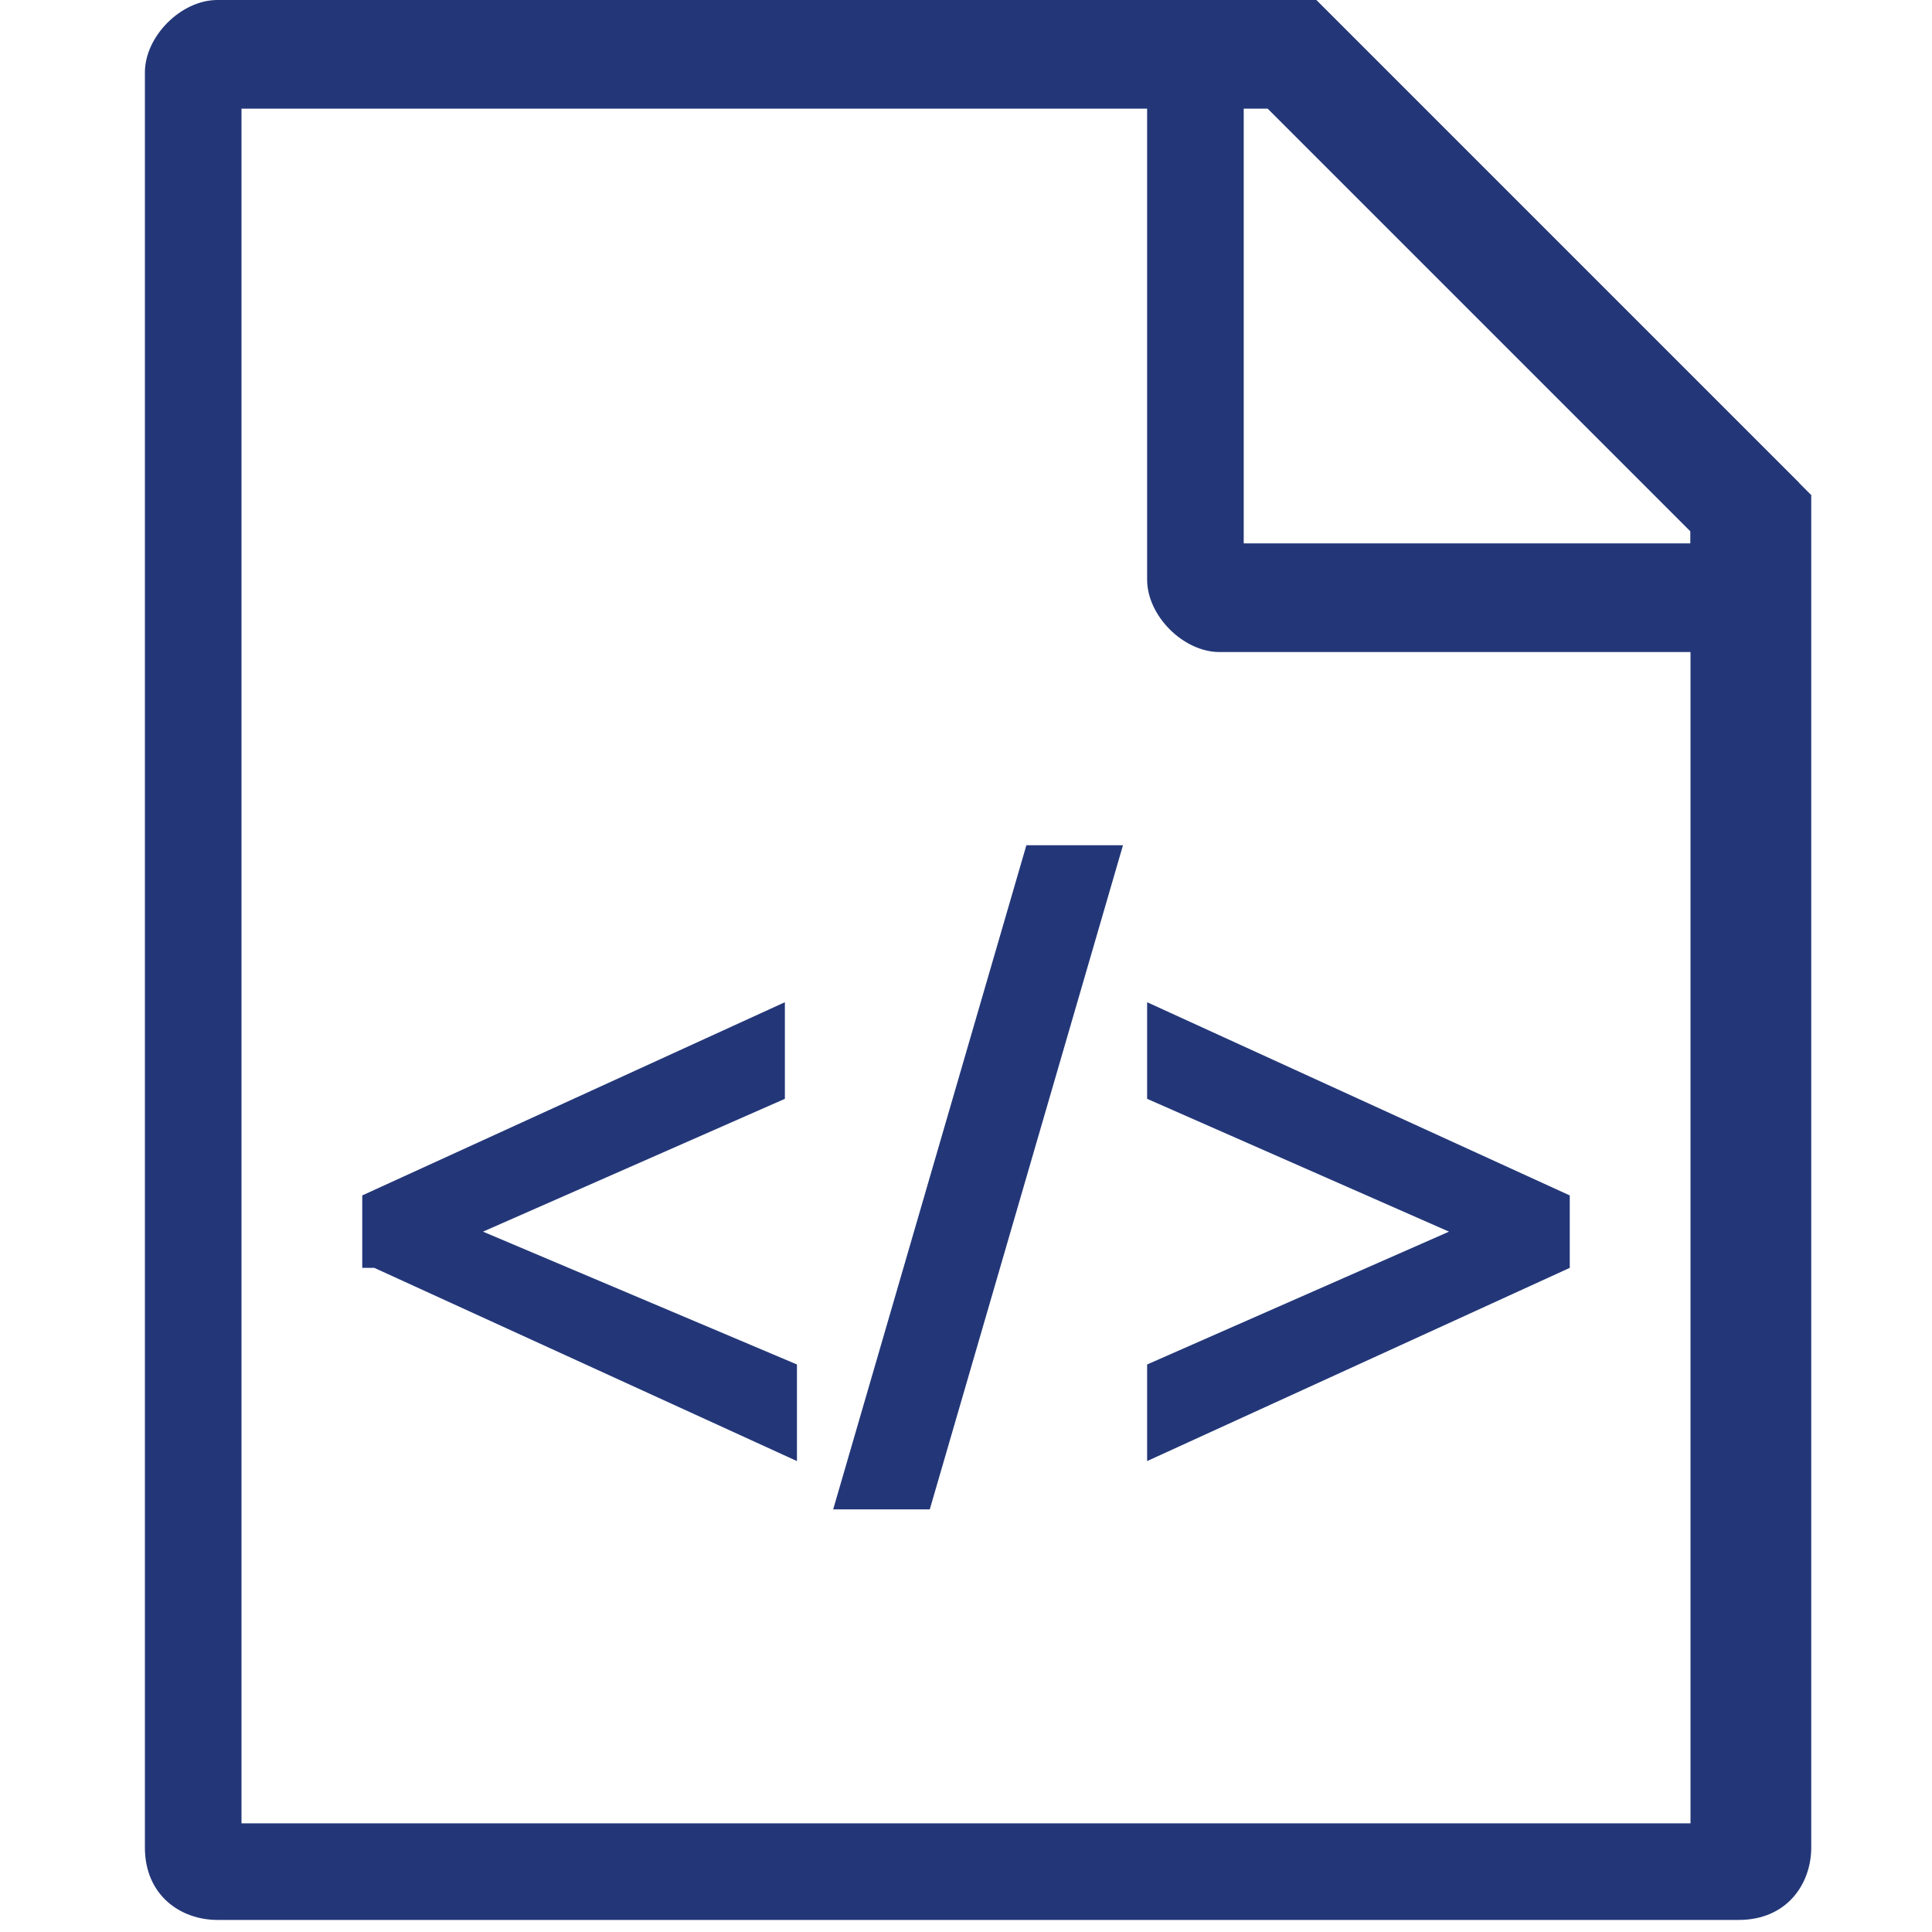 <?xml version="1.0" encoding="utf-8"?>
<!-- Generator: Adobe Illustrator 16.0.0, SVG Export Plug-In . SVG Version: 6.00 Build 0)  -->
<!DOCTYPE svg PUBLIC "-//W3C//DTD SVG 1.1//EN" "http://www.w3.org/Graphics/SVG/1.1/DTD/svg11.dtd">
<svg version="1.1" id="图层_1" xmlns="http://www.w3.org/2000/svg" xmlns:xlink="http://www.w3.org/1999/xlink" x="0px" y="0px"
	 width="16px" height="16px" viewBox="42 42 16 16" enable-background="new 42 42 16 16" xml:space="preserve">
<g>
	<g>
		<path fill="#233778" d="M52.5,42.9l3.5,3.5v10.7H44V42.9H52.5 M52.9,42h-9.1c-0.3,0-0.6,0.3-0.6,0.6v14.7c0,0.4,0.3,0.6,0.6,0.6
			h12.6c0.4,0,0.6-0.3,0.6-0.6V46.1L52.9,42L52.9,42z"/>
	</g>
	<g>
		<path fill="#233778" d="M52.5,42.9l3.5,3.5v0.1h-3.7v-3.7H52.5 M52.9,42h-1.4v4.8c0,0.3,0.3,0.6,0.6,0.6h4.8v-1.4L52.9,42L52.9,42
			z"/>
	</g>
	<g>
		<g>
			<path fill-rule="evenodd" clip-rule="evenodd" fill="#233778" d="M45.1,52.5l3.5,1.6v-0.8L46,52.2l2.5-1.1v-0.8l-3.5,1.6V52.5z
				 M51.5,50.3v0.8l2.5,1.1l-2.5,1.1v0.8l3.5-1.6v-0.6L51.5,50.3z M48.9,54.5h0.8l1.6-5.5h-0.8L48.9,54.5z"/>
		</g>
	</g>
</g>
</svg>
